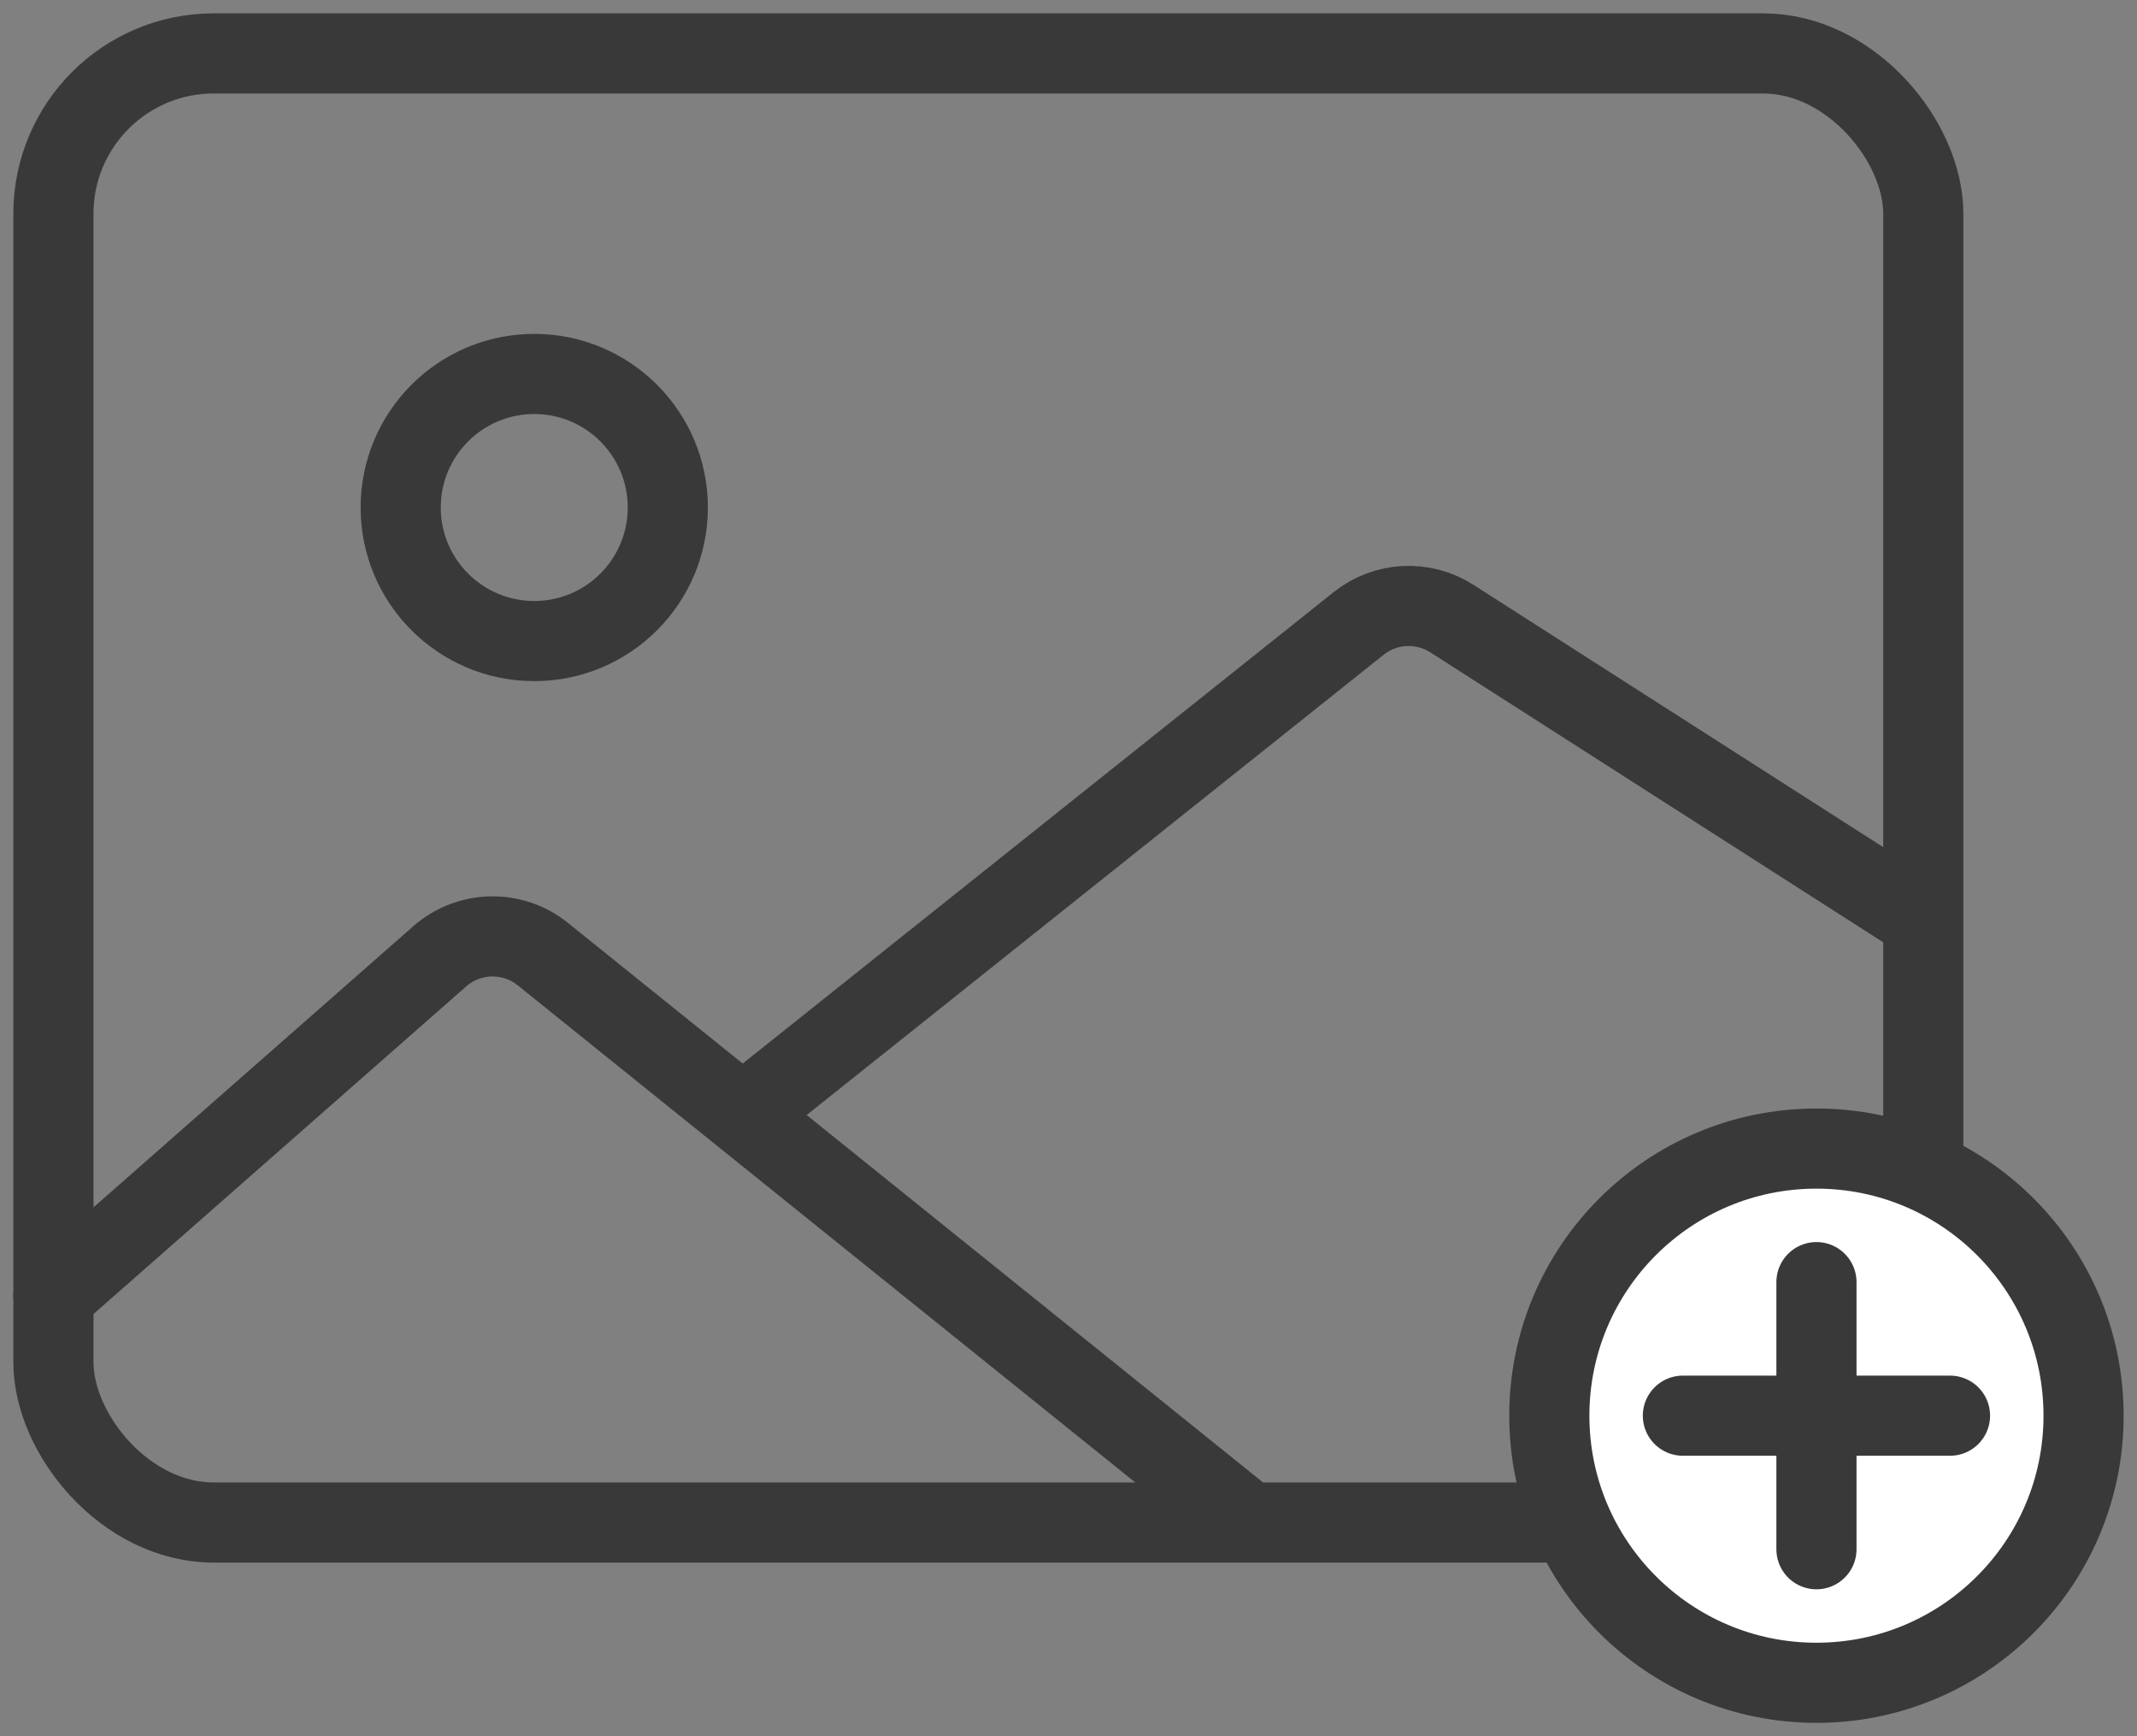 <svg width="80" height="65" viewBox="0 0 80 65" fill="none" xmlns="http://www.w3.org/2000/svg">
<rect x="0" y="0" width="80" height="65" fill="#808080" stroke="none"/>
<path d="M20 24C22.761 24 25 21.761 25 19C25 16.239 22.761 14 20 14C17.239 14 15 16.239 15 19C15 21.761 17.239 24 20 24Z" stroke="#393939" stroke-width="3" stroke-linecap="round" stroke-linejoin="round"/>
<path d="M71.5 34.137L54.351 23.158C53.269 22.466 51.866 22.539 50.862 23.34L28.612 41.091M46.755 57L20.322 35.72C19.186 34.805 17.556 34.841 16.46 35.804L2 48.515" stroke="#393939" stroke-width="3" stroke-linecap="round" stroke-linejoin="round"/>
<rect x="2" y="2" width="70" height="55" rx="6" stroke="#393939" stroke-width="3"/>
<circle cx="68" cy="53" r="10" fill="white" stroke="#393939" stroke-width="3"/>
<path d="M68 48V58" stroke="#393939" stroke-width="3" stroke-linecap="round"/>
<path d="M73 53L63 53" stroke="#393939" stroke-width="3" stroke-linecap="round"/>
</svg>
